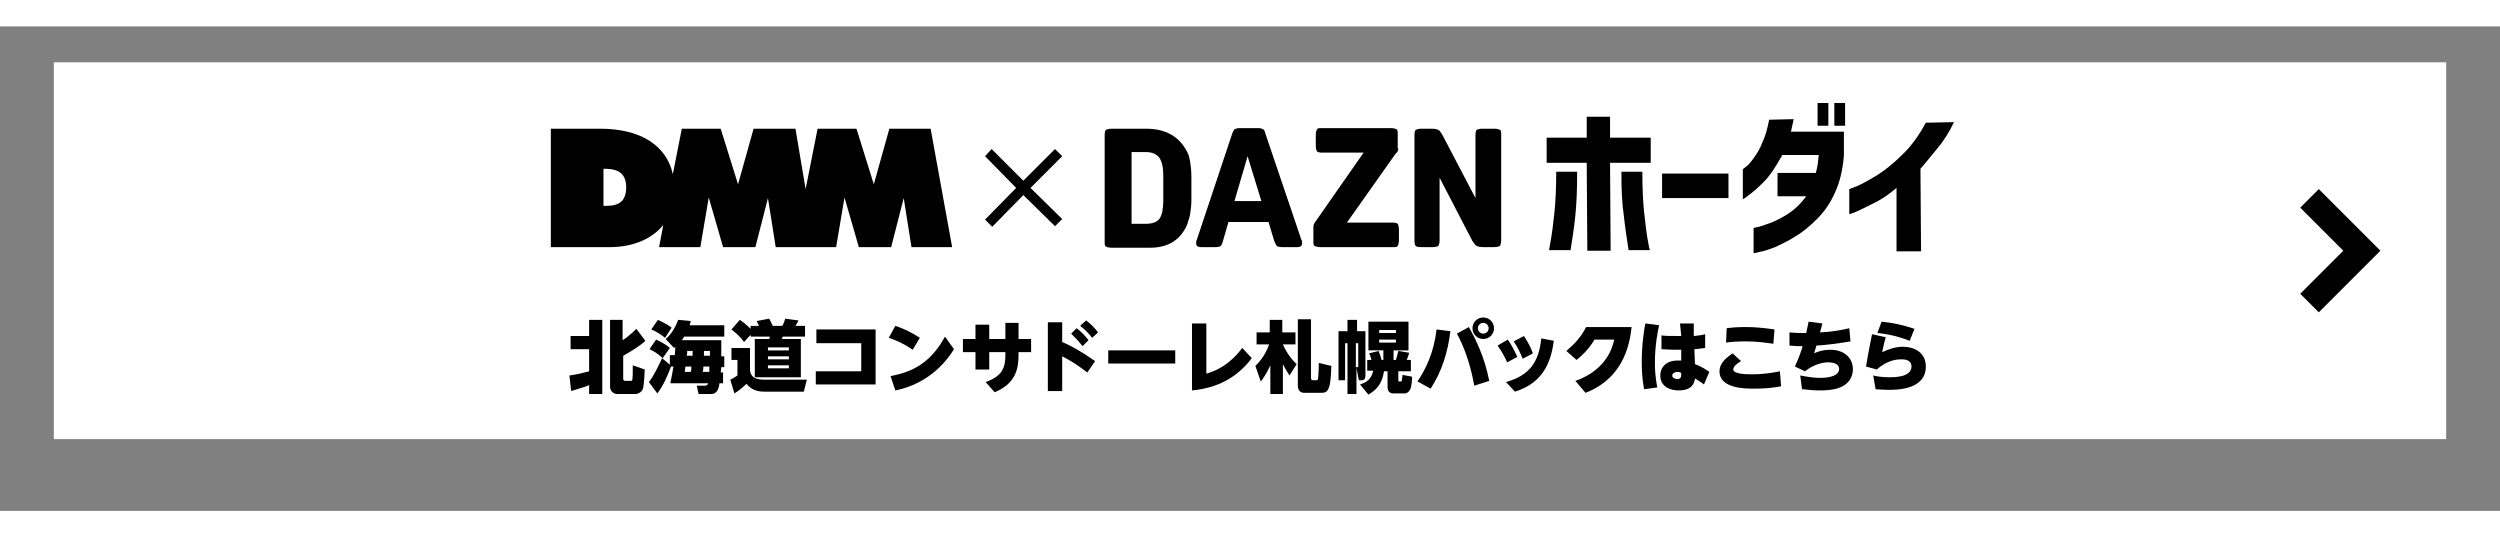 <?xml version="1.0" encoding="utf-8"?>
<!-- Generator: Adobe Illustrator 26.3.1, SVG Export Plug-In . SVG Version: 6.00 Build 0)  -->
<svg version="1.1" xmlns="http://www.w3.org/2000/svg" xmlns:xlink="http://www.w3.org/1999/xlink"  width="335" height="72"
	 viewBox="0 0 418 81" style="enable-background:new 0 0 418 81;" xml:space="preserve">
<rect x="0" y="0" width="418" height="81" fill="#808080" stroke="none"/>
<style type="text/css">
	.st0{fill:#FFFFFF;}
</style>
<g id="レイヤー_1">
	<g id="グループ_9558" transform="translate(-1385 -7199)">
		<g id="グループ_9553">
			<g transform="matrix(1, 0, 0, 1, 1385, 7199)">
				<rect id="長方形_1396-2" x="9" y="6" class="st0" width="400" height="63"/>
			</g>
			<g id="グループ_9543" transform="translate(-298 296.162)">
				<g>
					<path d="M1778.2,6961.2c0.8-0.1,1.8-0.3,3.3-0.7v-3.7h-3.1v-2.2h3.1v-2.7h2.2v12.4h-2.2v-1.5c-0.1,0.1-1.3,0.5-3,1
						L1778.2,6961.2z M1784.9,6951.9h2.2v3.4c0.8-0.5,1.6-1.2,2.3-1.9l1.5,2c-0.8,0.8-2.6,1.9-3.7,2.5v3.8c0,0.1,0,0.4,0.3,0.4h0.9
						c0.4,0,0.4,0,0.4-2.6l2,0.7c0,0.4-0.1,2.5-0.3,3.2c-0.3,0.8-1.1,0.9-1.2,0.9h-3.1c-0.6,0-1.2-0.5-1.2-1.2V6951.9z"/>
					<path d="M1795.1,6962.4c0.2-1,0.4-2,0.5-2.7h-0.4c-0.6,1.6-1.3,3.2-2.3,4.5l-1.4-1.9c0.8-1,1.7-2.9,2.2-4l1.3,1.1v-1.6h0.8
						c0.1-0.5,0.1-0.9,0.1-1.4c-0.1,0.1-0.1,0.1-0.2,0.2l-1.4-1.5c1.1-0.9,1.7-2.2,2.1-3.2l2.1,0.2c-0.1,0.3-0.1,0.5-0.2,0.7h5.8
						v1.9h-6.7c-0.1,0.2-0.2,0.3-0.4,0.6h6.6c0,0.7,0,1.7,0,2.7h0.5v1.8h-0.5l-0.1,0.9h0.4v1.8h-0.6c-0.1,0.7-0.3,1.8-1.4,1.8h-2.1
						l-0.3-1.4h1.4c0.3,0,0.4-0.1,0.5-0.4H1795.1z M1793.8,6958.3c-0.9-0.8-1.2-1-2.2-1.5l1.1-1.6c0.2,0.1,1.4,0.6,2.3,1.4
						L1793.8,6958.3z M1794.2,6954.9c-0.7-0.6-1.8-1.2-2.3-1.4l1.1-1.6c0.2,0.1,1.4,0.6,2.3,1.3L1794.2,6954.9z M1798.5,6960.6
						c0.1-0.4,0.1-0.5,0.1-0.9h-1c0,0.1-0.1,0.7-0.1,0.9H1798.5z M1797.9,6957.1c0,0.4,0,0.6-0.1,0.8h1c0-0.3,0-0.5,0-0.8H1797.9z
						 M1801.6,6960.6c0-0.1,0-0.7,0-0.9h-1c0,0.3,0,0.5-0.1,0.9H1801.6z M1800.7,6957.1c0,0.1,0,0.7,0,0.8h1v-0.8H1800.7z"/>
					<path d="M1805.3,6956.6h3.1v3.8c0.1,0.6,0.4,1.5,2.3,1.5h7.2l-0.5,2h-6.7c-1.8,0-2.5-0.9-2.9-1.3c-0.5,0.5-1.2,1.1-2,1.6
						l-0.7-2.3c0.5-0.2,1-0.6,1.2-0.7v-2.6h-1V6956.6z M1808.5,6954.4l-1.1,1.2c-0.7-1-1.5-1.6-2.1-2.1l1.4-1.6
						c0.4,0.3,0.8,0.5,1.8,1.5v-0.5h1.4c-0.1-0.3-0.2-0.4-0.4-0.8l2.1-0.4c0.1,0.2,0.3,0.5,0.6,1.2h1.6c0.2-0.3,0.4-0.9,0.5-1.2
						l2.2,0.3c-0.1,0.3-0.4,0.7-0.5,0.9h1.6v1.8h-3.7c-0.1,0.1-0.1,0.3-0.2,0.4h3.2v6.4h-7.7v-6.4h2.4c0.1-0.2,0.1-0.2,0.1-0.4h-3.2
						V6954.4z M1811.4,6956.5v0.5h3.5v-0.5H1811.4z M1811.4,6958v0.5h3.5v-0.5H1811.4z M1811.4,6959.5v0.5h3.5v-0.5H1811.4z"/>
					<path d="M1819.4,6960.5h7.6v-4.7h-7.5v-2.3h9.9v9.2h-10V6960.5z"/>
					<path d="M1835.6,6956.9c-1.3-0.9-2.5-1.5-4-2l1.1-2c1.5,0.5,2.7,1.1,4.1,2L1835.6,6956.9z M1842.5,6956.8
						c-1.1,1.8-2.5,3.3-4.2,4.5c-1.7,1.2-3.6,2-5.6,2.4l-0.8-2.4c3.7-0.7,6.7-2.2,9.1-6.6L1842.5,6956.8z"/>
					<path d="M1851,6952.4h2.3v2.7h2.1v2.2h-2.1v0.4c0,2.1-0.3,4.8-4,6.3l-1.5-1.7c2.8-1,3.3-2.4,3.3-4.6v-0.4h-2.7v2.9h-2.3v-2.9
						h-2.1v-2.2h2.1v-2.4h2.3v2.4h2.7V6952.4z"/>
					<path d="M1864.8,6960.7c-1.7-1.3-2.8-2-4.2-2.7v5.8h-2.4v-11.5h2.4v3.3c1.4,0.6,3.1,1.5,5.5,3.2L1864.8,6960.7z M1863,6953.3
						c0.7,0.5,1.4,1.2,2,2l-1,1c-0.7-0.9-1.2-1.4-1.9-2.1L1863,6953.3z M1864.6,6952c0.7,0.5,1.4,1.2,2,2l-1,0.9
						c-0.7-0.9-1.1-1.3-2-2L1864.6,6952z"/>
					<path d="M1879.5,6957v2.2h-11.2v-2.2H1879.5z"/>
					<path d="M1884.7,6952.5v8.4c1.7-0.5,3.9-1.5,6-4.3l1.6,1.7c-2.5,3.3-5.8,5-10,5.4v-11.2H1884.7z"/>
					<path d="M1892.9,6959.6c0.5-0.5,1.6-1.6,2.3-3.6h-2.1v-2h2.2v-2.1h2.1v2.1h2.2v2h-2.1c0.3,0.7,1,2.1,2.3,3.3l-1.2,1.9
						c-0.3-0.5-0.6-0.9-1.1-1.9v5h-2.1v-4.8c-0.7,1.5-1.2,2.2-1.6,2.7L1892.9,6959.6z M1902.2,6951.9v9.7c0,0.3,0.1,0.4,0.4,0.4h0.4
						c0.2,0,0.4,0,0.4-0.5c0-0.1,0.1-0.8,0.1-2.4l2.1,0.5c-0.1,4.4-0.7,4.5-1.8,4.5h-2.8c-0.2,0-1-0.1-1-1.2v-11.1H1902.2z"/>
					<path d="M1909.8,6959.9v4.4h-1.5v-8.5h-0.4v6.2h-1.1v-8.2h1.5v-1.9h1.6v1.9h1.4v7.3c0,0.3,0,0.9-0.6,0.9h-0.5L1909.8,6959.9z
						 M1910,6959.8c0.1,0,0.1,0,0.1-0.1v-3.9h-0.4v4H1910z M1911.7,6952.2h6.8v4.8h-2.5v1.6h0.4c0.1-0.4,0.3-1,0.4-1.5l1.8,0.3
						c-0.1,0.5-0.2,0.7-0.4,1.2h0.7v1.9h-2.1v1.5c0,0.1,0,0.2,0.1,0.2h0.3c0.1,0,0.2-0.1,0.2-0.2c0-0.2,0.1-0.6,0.1-0.9l1.6,0.3
						c0,0.7-0.1,1.7-0.3,2.1c-0.2,0.4-0.5,0.7-1,0.7h-1.9c-0.5,0-0.9-0.4-0.9-1v-2.7h-0.6c-0.3,2.2-1.4,3.2-2.6,3.9l-1.4-1.7
						c1.7-0.5,2-1.5,2.2-2.3h-1v-1.8h0.7c-0.1-0.4-0.2-0.8-0.4-1.1l1.6-0.4c0.2,0.5,0.4,1.1,0.5,1.5h0.3v-1.6h-2.5V6952.2z
						 M1913.6,6953.6v0.5h2.8v-0.5H1913.6z M1913.6,6955.2v0.5h2.8v-0.5H1913.6z"/>
					<path d="M1925.5,6953.8c-0.4,3.4-1.4,6.7-3.3,9.6l-2.2-1.2c1.4-2.1,2.7-4.7,3.2-8.7L1925.5,6953.8z M1929.5,6962.9
						c-0.8-4.4-2-7-2.9-8.7l2-1.1c1.1,2,2.6,4.9,3.4,9L1929.5,6962.9z M1932.8,6953.3c0,1-0.8,1.8-1.8,1.8c-1,0-1.8-0.8-1.8-1.8
						c0-1,0.8-1.8,1.8-1.8C1932,6951.5,1932.8,6952.3,1932.8,6953.3z M1930.1,6953.3c0,0.5,0.4,0.9,0.9,0.9c0.5,0,0.9-0.4,0.9-0.9
						c0-0.5-0.4-0.9-0.9-0.9C1930.5,6952.4,1930.1,6952.8,1930.1,6953.3z"/>
					<path d="M1935.1,6955.2c0.7,1,1.1,1.8,1.6,2.9l-1.7,0.9c-0.5-1.1-0.9-1.8-1.6-2.8L1935.1,6955.2z M1942.8,6955.4
						c-0.4,2.8-1.3,6.9-6.5,8.5l-1.5-1.6c3.9-1.1,5.5-3.3,5.9-7.3L1942.8,6955.4z M1937.8,6954.6c0.6,0.9,1.1,1.8,1.5,2.9l-1.7,0.9
						c-0.5-1.2-0.8-1.8-1.5-2.9L1937.8,6954.6z"/>
					<path d="M1946.4,6962.1c2.1-0.7,5.6-2.6,6.5-6.9h-3.3c-0.6,1-1.4,2.1-3,3.4l-1.7-1.5c1.4-1.2,2.5-2.4,3.3-4h7.6
						c-0.5,5.1-2.8,9.1-7.7,11L1946.4,6962.1z"/>
					<path d="M1960.4,6952.8c-0.2,0.9-0.7,3.3-0.7,6.3c0,2.2,0.3,3.5,0.4,4.1l-2.2,0.3c-0.3-1.5-0.4-3-0.4-4.5c0-3,0.4-5.5,0.6-6.5
						L1960.4,6952.8z M1963.9,6952.5h2.3l0,2.1c0.8-0.1,1.2-0.1,1.9-0.3l0,2.3c-1,0.1-1.3,0.2-1.8,0.2l0.1,2.5
						c1.1,0.4,1.8,0.9,2.4,1.3l-0.9,2.1c-0.5-0.4-1-0.7-1.5-1c-0.2,1.8-1.8,2-2.7,2c-1.4,0-3.1-0.6-3.1-2.5c0-1.3,0.9-2.5,2.9-2.5
						c0.2,0,0.5,0,0.6,0l0-1.8c-0.8,0-2,0-3.3-0.1v-2.3c0.6,0.1,1.7,0.1,3.3,0.1L1963.9,6952.5z M1963.5,6960.6
						c-0.4,0-0.9,0.2-0.9,0.6c0,0.4,0.5,0.6,0.8,0.6c0.7,0,0.7-0.4,0.7-1C1964,6960.7,1963.8,6960.6,1963.5,6960.6z"/>
					<path d="M1974.1,6958.8c-0.7,0.4-1.3,0.9-1.3,1.4c0,0.8,2.4,0.8,3.2,0.8c2,0,3.6-0.3,4.6-0.5l0.2,2.5c-1.5,0.3-3,0.4-4.5,0.4
						c-1.5,0-5.8,0-5.8-2.9c0-1.1,0.7-2,2.2-3L1974.1,6958.8z M1979.5,6955.9c-0.7-0.1-2.4-0.4-4.6-0.4c-1.5,0-2.7,0.1-3.3,0.2
						l0.1-2.4c0.7-0.1,1.7-0.2,3.1-0.2c2.4,0,4.1,0.3,4.9,0.4L1979.5,6955.9z"/>
					<path d="M1984,6961.2c1.1,0.2,2.2,0.4,3.3,0.4c0.5,0,3.2,0,3.2-1.5c0-1-1.3-1.1-1.8-1.1c-0.9,0-2.4,0.3-3.9,1.5l-1.7-0.8
						c0.7-1.5,1.1-2.7,1.3-3.4c-0.7,0-1.1,0-2.2-0.1l0-2.2c1.3,0.1,1.4,0.1,2.8,0.1c0.2-1,0.3-1.3,0.4-1.9l2.3,0.3
						c-0.1,0.5-0.3,1.1-0.4,1.5c2.1-0.1,3.6-0.4,4.9-0.7l0.2,2.2c-2.5,0.4-4,0.6-5.7,0.7c-0.2,0.8-0.3,0.9-0.4,1.3
						c0.4-0.2,1.4-0.6,2.7-0.6c2.6,0,3.8,1.6,3.8,3.2c0,0.6-0.1,2.4-2.4,3.2c-1.2,0.4-2.5,0.4-3.2,0.4c-1.4,0-2.4-0.2-2.9-0.2
						L1984,6961.2z"/>
					<path d="M1998.3,6954.8c-0.3,1-0.5,2-0.6,2.5c1.1-0.5,2.2-0.9,3.4-0.9c2.2,0,3.9,1.1,3.9,3.3c0,3.9-4.9,3.9-6.2,3.9
						c-1,0-1.7-0.1-2.2-0.1l-0.4-2.3c0.4,0.1,1.4,0.3,2.7,0.3c0.8,0,3.7,0,3.7-1.8c0-1.2-1.3-1.2-1.7-1.2c-0.5,0-2.2,0-4.1,1.7
						l-1.8-0.5c0.4-2.5,0.8-4.3,1-5.4L1998.3,6954.8z M2002.3,6955.4c-2.3-0.9-4.2-1.2-5.4-1.3l0.7-1.9c1.9,0.2,3.4,0.5,5.5,1.2
						L2002.3,6955.4z"/>
				</g>
			</g>
		</g>
		<path id="パス_30200" d="M1783,7236.5l-10.3,10.3l-3.1-3.1l7.2-7.2l-7.2-7.2l3.1-3.1L1783,7236.5z"/>
	</g>
</g>
<g id="ベクトルスマートオブジェクト_xA0_画像">
	<g>
		<g>
			<g>
				<polygon points="172.3,27 177.6,21.7 176.4,20.5 171.1,25.8 165.8,20.5 164.7,21.7 169.9,27 164.7,32.3 165.9,33.5 171.1,28.2 
					176.4,33.4 177.6,32.2 				"/>
			</g>
		</g>
		<g>
			<g>
				<path d="M265.4,37.5l-0.1-14.7l-6.7,0l0-4.2l6.7,0l0-3.5l3.9,0l0,3.5l6.8,0l0,4.2l-6.8,0l0.1,14.7L265.4,37.5z M263.7,24.3
					c0,2.9-0.1,5.4-0.3,7.3c-0.2,2-0.5,3.9-0.8,5.8l-3.6,0c0,0,0.1-0.6,0.3-1.7c0.2-1.1,0.4-2.7,0.6-4.6s0.3-4.2,0.3-6.8L263.7,24.3
					L263.7,24.3z M271.1,24.3l3.5,0c0,2.6,0.1,4.9,0.3,6.8s0.4,3.5,0.6,4.6s0.3,1.7,0.4,1.7l-3.6,0c-0.3-1.9-0.6-3.9-0.8-5.8
					C271.2,29.7,271.1,27.3,271.1,24.3L271.1,24.3z"/>
				<path d="M277.9,28.7l0-4.1l11.1,0l0,4.1L277.9,28.7z"/>
				<path d="M299.9,15.5c-0.1,0.5-0.2,1-0.3,1.4c-0.1,0.4-0.1,0.6-0.2,0.7l8.9,0l0,4c-0.2,2.4-0.7,4.5-1.5,6.2
					c-0.8,1.8-1.8,3.2-3,4.4c-1.2,1.2-2.4,2.2-3.6,2.9c-1.2,0.8-2.4,1.3-3.4,1.8c-1.1,0.4-1.9,0.7-2.6,0.8c-0.7,0.2-1,0.2-1,0.2
					l0-4.2c0,0,0.3-0.1,0.9-0.2c0.6-0.2,1.3-0.4,2.3-0.8c0.9-0.4,1.9-0.9,2.9-1.6c1-0.7,1.9-1.6,2.7-2.7l-4.8,0l0-3.9l6.4,0
					c0.3-1,0.4-2,0.5-3l-6.1,0c-1.1,2-2.1,3.5-3.1,4.5c-1,1-1.8,1.7-2.5,2.2c-0.6,0.5-1,0.7-1,0.7l0-5c0,0,0.2-0.2,0.6-0.5
					s0.8-0.8,1.3-1.5c0.5-0.7,1-1.5,1.4-2.6c0.5-1,0.8-2.2,1.1-3.7L299.9,15.5L299.9,15.5z M303.9,16.6l0-3.8l1.8,0l0,3.8
					L303.9,16.6z M306.7,16.6l0-3.8l1.8,0l0,3.8L306.7,16.6z"/>
				<path d="M326.7,16c-0.7,1.5-1.6,3-2.7,4.3c-1.1,1.3-2,2.5-2.9,3.5l0.1,13.8l-4.1,0l0-10.6c-1.3,1.1-2.6,2-3.9,2.6
					c-1.2,0.6-2.2,1.1-2.9,1.4c-0.7,0.3-1.1,0.4-1.1,0.4l0-4.2c0,0,0.5-0.2,1.3-0.5c0.9-0.4,2-1,3.3-1.8c1.3-0.8,2.8-2,4.2-3.4
					c1.5-1.4,2.8-3.2,4-5.4L326.7,16L326.7,16z"/>
			</g>
		</g>
		<path d="M148.7,17.1l-2.6,9.3l-2.9-9.3h-6.5l-2,10.1L133,17.1h-7l-2.6,9.3l-2.9-9.3h-6.5l-1.5,7.6c-1.1-4.9-5.5-7.6-12.2-7.6h-8.2
			v19.8h9.9c3.2,0,6.7-1,8.9-3.7l-0.7,3.7h6.9l1.4-8.3l2.4,8.3h5.4l2.1-8.2l1.3,8.2h10.1l1.4-8.3l2.4,8.3h5.4l2.1-8.2l1.3,8.2h6.8
			l-3.6-19.8H148.7z M100.9,30v-6.2c1.5,0,3.8,0.1,3.8,3.1C104.7,30,102.5,30,100.9,30z"/>
		<g>
			<path d="M191.6,17.1c3.3,0,5.6,1.3,6.9,3.9c0.3,0.5,0.4,1.1,0.5,1.7c0.1,0.6,0.2,1.4,0.2,2.5v3.8c0,0.9-0.1,1.7-0.2,2.3
				c-0.1,0.6-0.3,1.2-0.5,1.8c-1.1,2.6-3.2,3.9-6.2,3.9h-6.4c-0.5,0-0.8-0.1-1-0.2c-0.2-0.1-0.2-0.4-0.2-0.9V18.1
				c0-0.4,0.1-0.7,0.2-0.8c0.2-0.1,0.5-0.2,1-0.2H191.6z M189.3,33h2.3c1.1,0,1.9-0.3,2.3-0.9c0.4-0.6,0.6-1.6,0.6-3.1v-4
				c0-1.4-0.2-2.4-0.7-3.1c-0.5-0.6-1.2-0.9-2.3-0.9h-2.3V33z"/>
			<path d="M240.7,25.3v10.5c0,0.4-0.1,0.7-0.2,0.9c-0.2,0.1-0.5,0.2-1,0.2h-1.9c-0.5,0-0.8-0.1-0.9-0.2c-0.1-0.1-0.2-0.4-0.2-0.9
				V18.1c0-0.4,0.1-0.7,0.2-0.8c0.2-0.1,0.5-0.2,1-0.2h1.7c0.5,0,0.9,0.1,1.1,0.2c0.2,0.1,0.4,0.4,0.7,0.9l5.5,10.5V18.1
				c0-0.4,0.1-0.7,0.2-0.8c0.2-0.1,0.5-0.2,1-0.2h1.9c0.5,0,0.8,0.1,1,0.2c0.2,0.1,0.2,0.4,0.2,0.8v17.7c0,0.4-0.1,0.7-0.2,0.9
				c-0.2,0.1-0.5,0.2-1,0.2H248c-0.5,0-0.9-0.1-1.1-0.2c-0.2-0.1-0.4-0.4-0.7-0.8L240.7,25.3z"/>
			<path d="M217.6,35.7c0.1,0.1,0.1,0.2,0.1,0.3c0,0.1,0,0.1,0,0.3c0,0.4-0.3,0.6-0.8,0.6h-2.6c-0.4,0-0.7-0.1-0.8-0.2
				c-0.1-0.1-0.3-0.4-0.5-1l-0.9-3h-6.7l-0.9,3.1c-0.1,0.5-0.3,0.8-0.4,0.9c-0.1,0.1-0.4,0.2-0.9,0.2h-2.4c-0.5,0-0.8-0.2-0.8-0.6
				c0-0.3,0-0.5,0.1-0.6L206,18c0.1-0.4,0.3-0.6,0.4-0.8c0.2-0.1,0.5-0.2,0.8-0.2h3.2c0.4,0,0.6,0.1,0.8,0.2
				c0.2,0.1,0.3,0.4,0.4,0.8L217.6,35.7z M206.4,29.2h4.5l-2.3-7.5L206.4,29.2z"/>
			<path d="M233.8,20.4c0,0.1,0,0.3-0.1,0.4c0,0.1-0.1,0.3-0.3,0.4l-8.2,11.6h7.7c0.4,0,0.7,0.1,0.8,0.2c0.1,0.2,0.2,0.5,0.2,1v1.7
				c0,0.5-0.1,0.8-0.2,1c-0.1,0.2-0.4,0.2-0.8,0.2h-12.1c-0.5,0-0.8-0.1-1-0.2c-0.2-0.1-0.2-0.4-0.2-0.9v-2.3c0-0.3,0.1-0.5,0.3-0.8
				l8.1-11.6h-7c-0.4,0-0.7-0.1-0.8-0.2c-0.1-0.2-0.2-0.5-0.2-1v-1.7c0-0.5,0.1-0.8,0.2-1c0.1-0.2,0.4-0.2,0.8-0.2h11.5
				c0.5,0,0.8,0.1,1,0.2c0.2,0.1,0.2,0.4,0.2,0.8V20.4z"/>
		</g>
	</g>
</g>
</svg>
